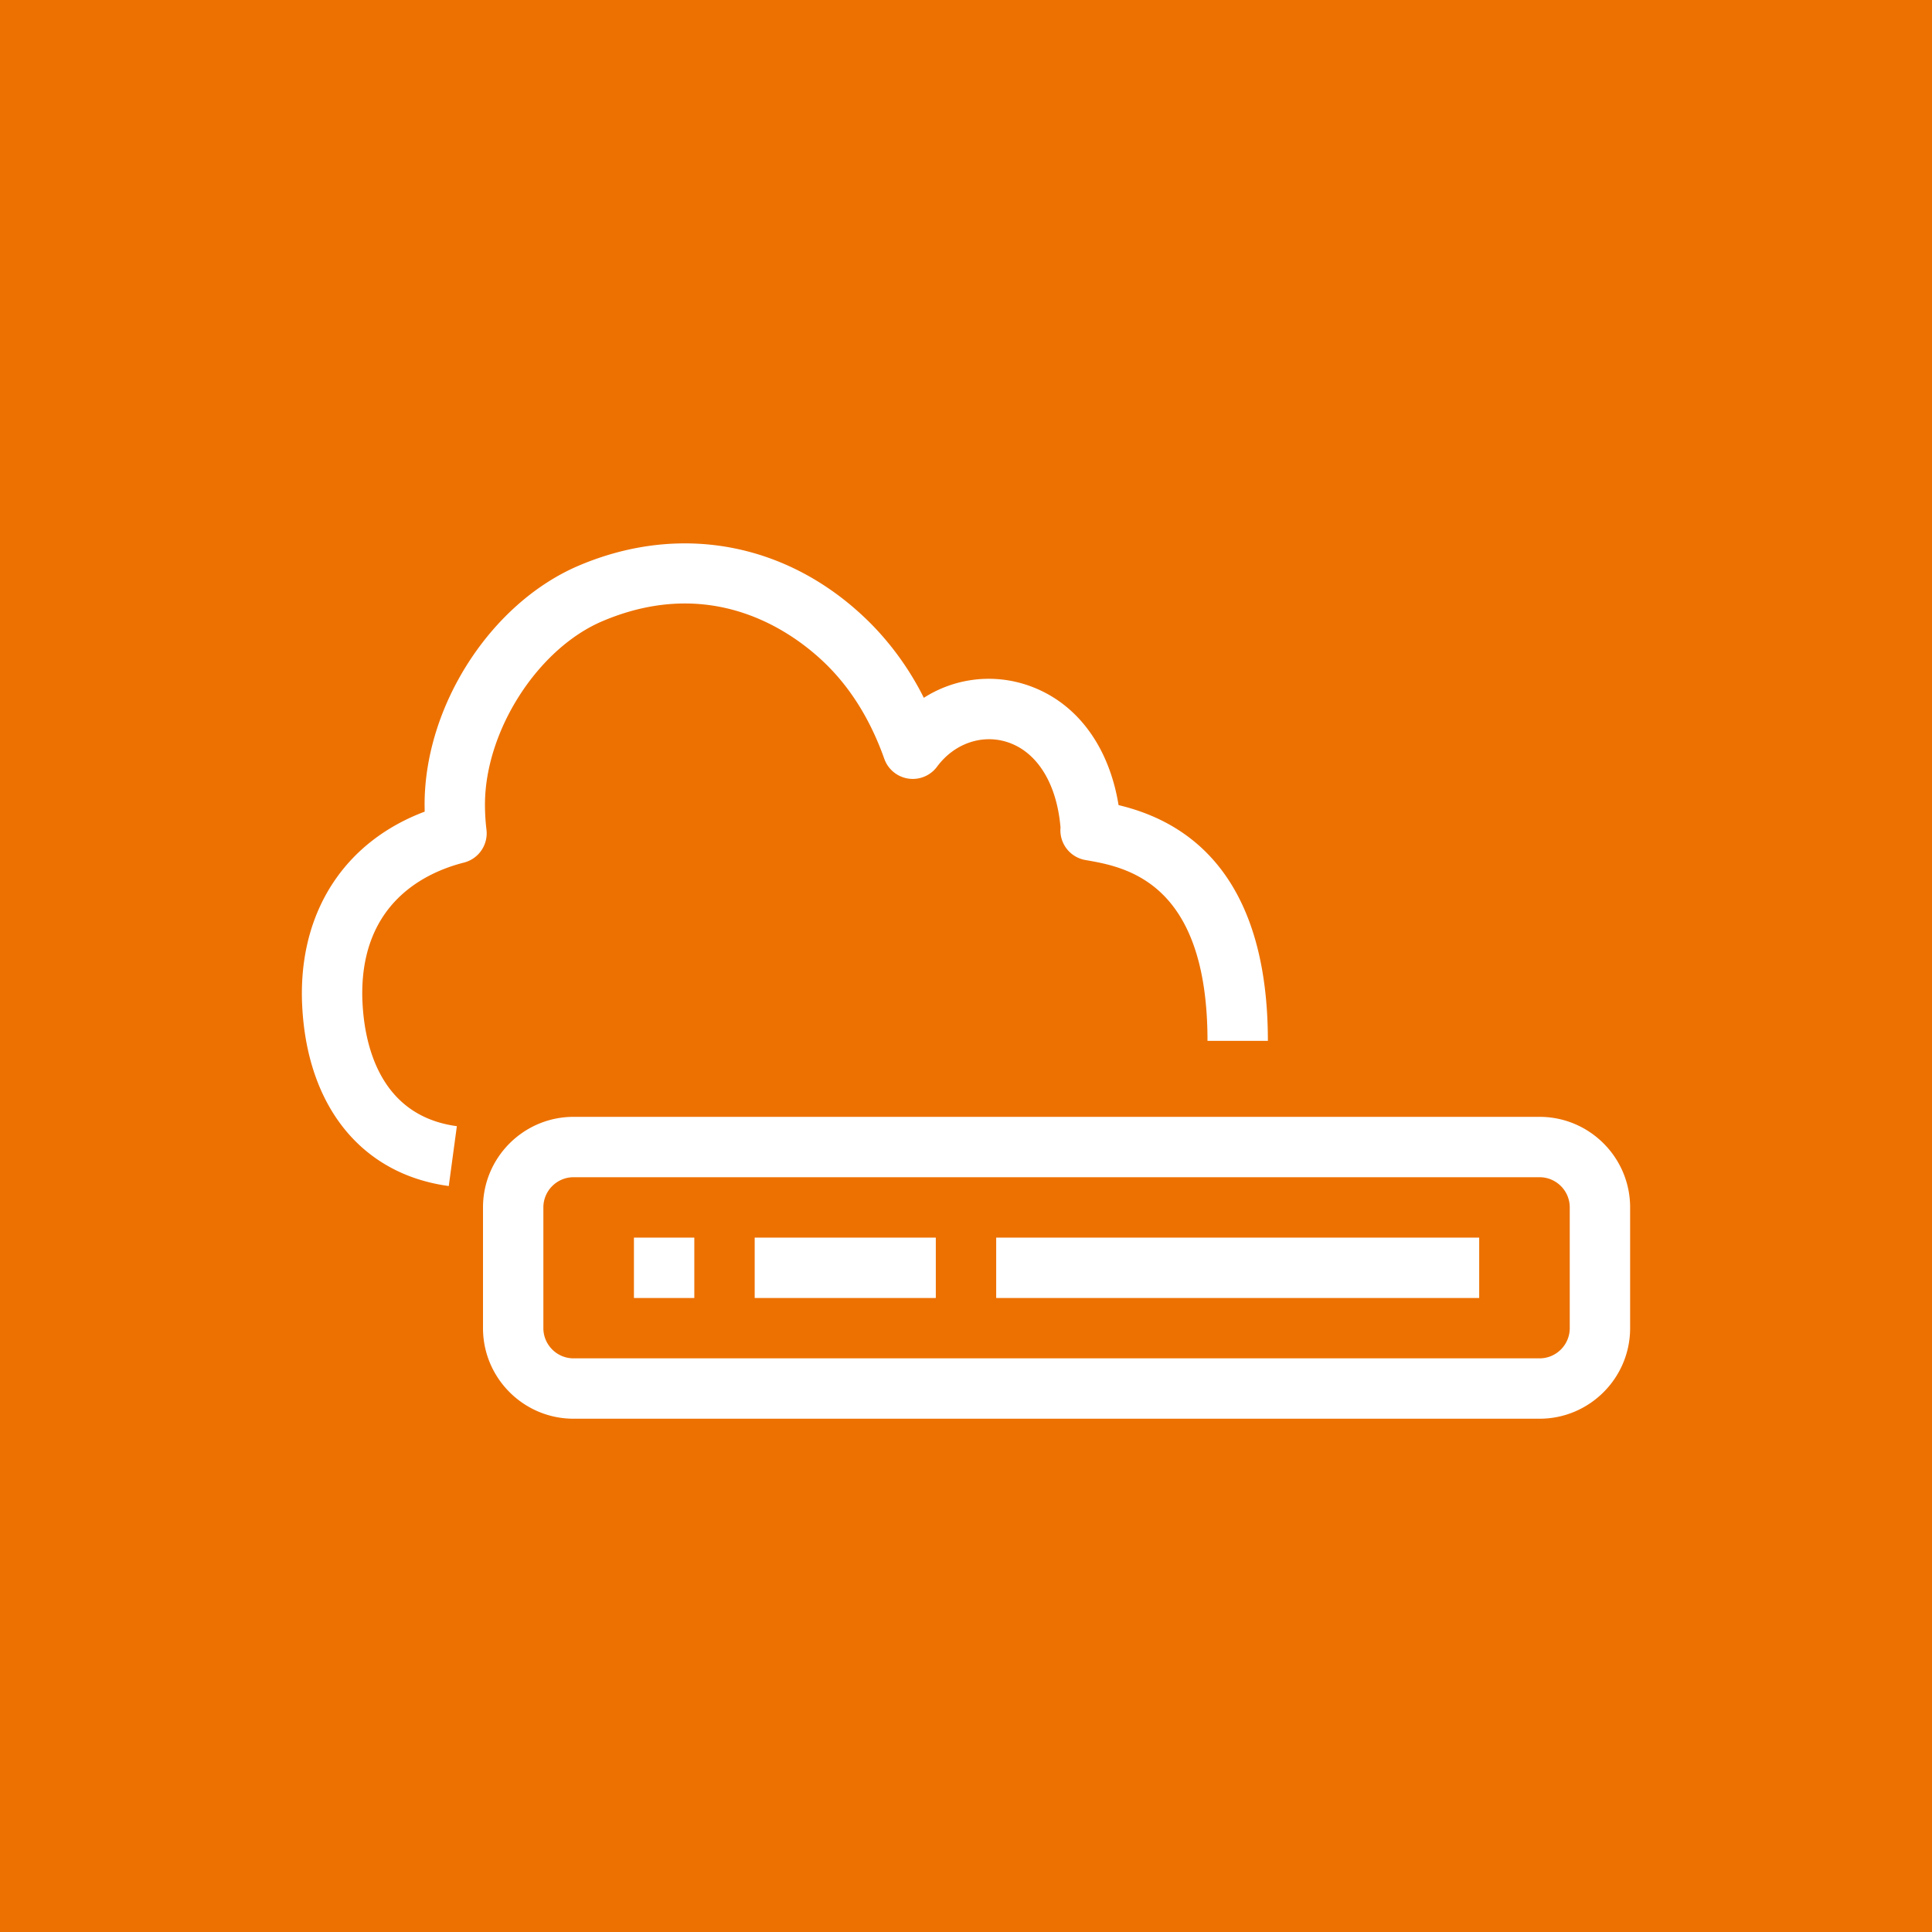 <svg xmlns="http://www.w3.org/2000/svg" viewBox="0 0 64 64"><title>Icon-Architecture/48/Arch_AWS-Outposts-servers_48</title><g fill="none" fill-rule="evenodd"><path fill="#ed7100" d="M0 0h64v64H0z"/><path fill="#fff" d="M21 42.997h2v-2h-2zm31-3c0-.551-.448-1-1-1H19c-.552 0-1 .449-1 1v4c0 .55.448 1 1 1h32c.552 0 1-.45 1-1zm2 0v4c0 1.654-1.346 3-3 3H19c-1.654 0-3-1.346-3-3v-4c0-1.654 1.346-3 3-3h32c1.654 0 3 1.346 3 3m-29 3h6v-2h-6zm8 0h16v-2H33zM16.115 27.486a1 1 0 0 1-.746 1.088c-1.258.32-3.369 1.31-3.369 4.337q0 .15.008.295c.066 1.385.561 3.754 3.126 4.1l-.268 1.983c-2.879-.39-4.694-2.626-4.856-5.983a7 7 0 0 1-.01-.395c0-2.862 1.504-5.06 4.068-6.024l-.003-.232c0-3.281 2.201-6.686 5.118-7.922 3.409-1.445 7.021-.726 9.66 1.92a9.6 9.6 0 0 1 1.76 2.463 3.99 3.99 0 0 1 3.27-.47c1.69.495 2.847 1.976 3.181 4.024C38.843 27.1 42 28.495 42 34.48h-2c0-5.294-2.73-5.763-4.042-5.99a1 1 0 0 1-.827-1.078c-.126-1.488-.802-2.55-1.819-2.846-.828-.241-1.72.085-2.271.832a1.001 1.001 0 0 1-1.747-.26c-.437-1.233-1.065-2.267-1.868-3.073-.98-.984-3.672-3.096-7.464-1.49-2.149.91-3.897 3.637-3.897 6.08q.001.423.05.83"/></g></svg>